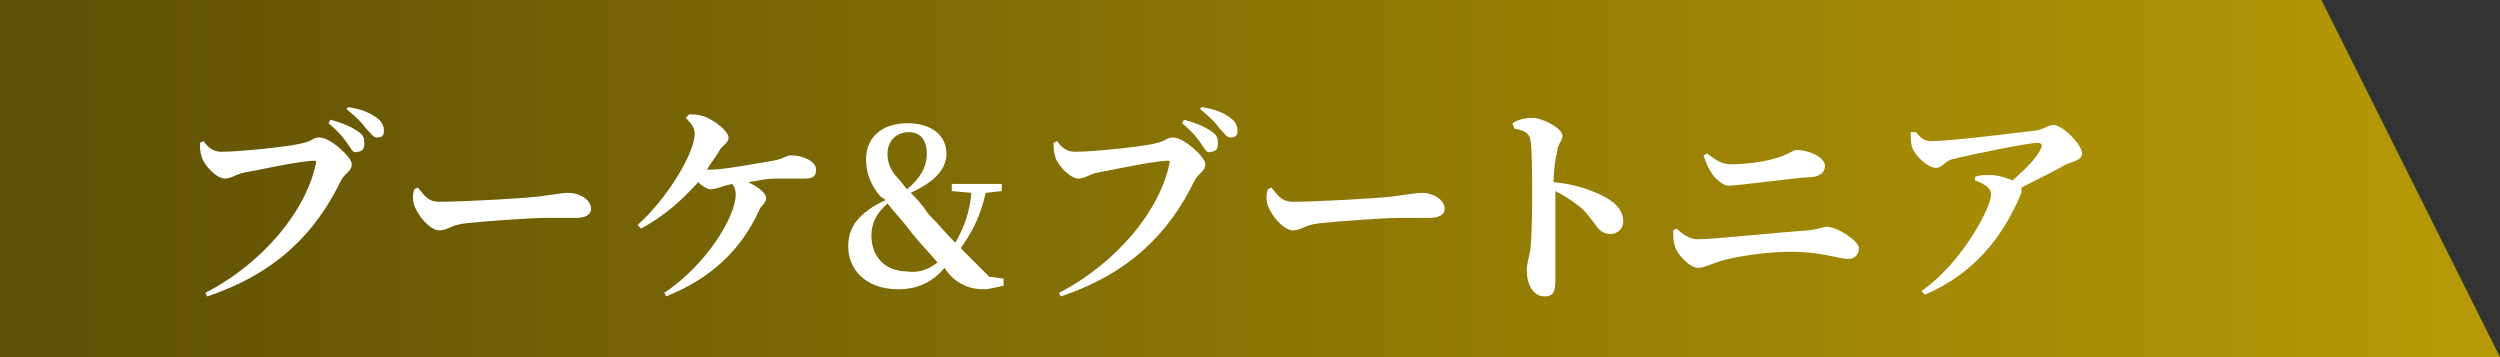 <?xml version="1.0" encoding="utf-8"?>
<!-- Generator: Adobe Illustrator 26.5.0, SVG Export Plug-In . SVG Version: 6.00 Build 0)  -->
<svg version="1.1" id="レイヤー_1" xmlns="http://www.w3.org/2000/svg" xmlns:xlink="http://www.w3.org/1999/xlink" x="0px"
	 y="0px" viewBox="0 0 140 20" style="enable-background:new 0 0 140 20;" xml:space="preserve">
<rect x="0" y="0" width="140" height="20" fill="#333333" stroke="none"/>
<style type="text/css">
	.st0{opacity:0.9;fill:url(#SVGID_1_);enable-background:new    ;}
	.st1{enable-background:new    ;}
	.st2{fill:#FFFFFF;}
	.st3{opacity:0.9;fill:url(#SVGID_00000056417323419390972300000004793698166999280261_);enable-background:new    ;}
	.st4{opacity:0.9;fill:url(#SVGID_00000083053234935981319910000004445666393814456210_);enable-background:new    ;}
	.st5{opacity:0.9;fill:url(#SVGID_00000134213570761891225110000016200668985366031251_);enable-background:new    ;}
	.st6{fill:url(#SVGID_00000176017846884765514700000002520941933392648634_);}
	.st7{opacity:0.9;fill:url(#SVGID_00000098217449624769168770000010834125916541737880_);enable-background:new    ;}
	.st8{opacity:0.9;fill:url(#SVGID_00000168083468943671470940000017544043633248347565_);enable-background:new    ;}
	.st9{opacity:0.9;fill:url(#SVGID_00000162350392351115973580000015054917317141544076_);enable-background:new    ;}
</style>
<linearGradient id="SVGID_1_" gradientUnits="userSpaceOnUse" x1="140" y1="10" x2="9.094947e-13" y2="10">
	<stop  offset="0" style="stop-color:#C6A500"/>
	<stop  offset="1" style="stop-color:#635300"/>
</linearGradient>
<polygon class="st0" points="130,0 0,0 0,20 130,20 140,20 "/>
<g class="st1">
	<path class="st2" d="M12.4,8.5c1,0,4-0.3,4.6-0.5c0.5-0.1,0.5-0.3,0.9-0.3c0.6,0,1.8,1.1,1.8,1.5c0,0.4-0.4,0.5-0.6,0.9
		c-1.4,2.9-3.6,5.2-7.5,6.5l-0.1-0.2c3.3-1.7,5.7-4.7,6.2-7.3c0-0.1,0-0.1-0.1-0.1c-0.8,0-3.5,0.6-4.1,0.7c-0.3,0.1-0.6,0.3-0.9,0.3
		c-0.5,0-1.2-0.8-1.3-1.2c-0.1-0.3-0.1-0.5-0.1-0.8l0.2-0.1C11.6,8.2,11.9,8.5,12.4,8.5z M19.5,8.1c-0.2-0.3-0.5-0.7-1.1-1.2
		l0.1-0.2c0.7,0.2,1.2,0.4,1.6,0.7c0.3,0.2,0.3,0.4,0.3,0.7c0,0.3-0.2,0.4-0.4,0.4C19.8,8.6,19.7,8.4,19.5,8.1z M20.5,7.2
		c-0.2-0.3-0.5-0.6-1.1-1.1l0.1-0.1c0.7,0.1,1.2,0.3,1.6,0.6c0.3,0.2,0.4,0.5,0.4,0.7c0,0.3-0.1,0.4-0.4,0.4
		C20.9,7.7,20.8,7.5,20.5,7.2z"/>
	<path class="st2" d="M23.4,10.5c0.4,0.5,0.6,0.8,1.2,0.8c1.3,0,4.9-0.2,5.6-0.3c0.8-0.1,1.3-0.2,1.6-0.2c0.7,0,1.3,0.4,1.3,0.9
		c0,0.3-0.3,0.5-0.8,0.5c-0.5,0-0.9,0-1.7,0c-0.9,0-3.6,0.2-4.5,0.3c-0.9,0.1-1,0.4-1.5,0.4c-0.5,0-1.2-0.8-1.4-1.4
		c-0.1-0.3-0.1-0.6,0-0.9L23.4,10.5z"/>
	<path class="st2" d="M38.6,6.4c0.5,0,0.9,0.1,1.2,0.3c0.4,0.2,1,0.7,1,1c0,0.3-0.3,0.4-0.5,0.7c-0.2,0.4-0.5,0.7-0.7,1.1
		c0.1,0,0.2,0,0.3,0c0.6,0,2.8-0.4,3.4-0.5c0.6-0.1,0.7-0.3,1-0.3c0.6,0,1.4,0.3,1.4,0.8c0,0.3-0.1,0.5-0.6,0.5c-0.5,0-1.1,0-1.7,0
		c-0.4,0-0.9,0.1-1.5,0.2c0.6,0.3,1,0.6,1,0.9c0,0.3-0.3,0.4-0.4,0.7c-1,2.2-2.7,3.8-5.2,4.8l-0.1-0.2c2.4-1.6,4-4.3,4-5.5
		c0-0.3-0.1-0.5-0.2-0.6l-0.4,0.1c-0.3,0.1-0.6,0.2-0.8,0.2s-0.5-0.2-0.7-0.4c-0.9,1-1.9,1.9-3.2,2.6l-0.2-0.2
		c1.6-1.4,3.2-4,3.2-5.1c0-0.3-0.1-0.5-0.5-0.9L38.6,6.4z"/>
	<path class="st2" d="M55.2,10.8c-0.3,1.3-0.7,2.1-1.4,3.1c0.5,0.5,1,1,1.6,1.6l0.8,0.1l0,0.4c-0.5,0.1-0.8,0.2-1.1,0.2
		c-0.7,0-1.2-0.2-1.7-0.6c-0.2-0.2-0.4-0.4-0.5-0.6c-0.6,0.7-1.4,1.2-2.6,1.2c-1.8,0-2.8-1.1-2.8-2.4c0-1.1,0.6-1.9,2.1-2.6L49.3,11
		c-0.6-0.7-0.8-1.4-0.8-2.1c0-1.2,0.9-2,2.3-2c1.4,0,2.2,0.7,2.2,1.7c0,0.9-0.7,1.6-2,2.2c0.3,0.3,0.6,0.6,1,1.2
		c0.6,0.6,1,1.1,1.5,1.6c0.5-0.9,0.8-1.7,0.9-2.8l-1.1-0.1v-0.4h2.8v0.4L55.2,10.8z M52.5,14.7c-0.5-0.6-1-1.1-1.4-1.6
		c-0.6-0.8-1-1.2-1.4-1.7c-0.7,0.6-0.9,1.2-0.9,1.8c0,1.2,0.8,2,2,2C51.4,15.3,52,15.1,52.5,14.7z M49.7,8.6c0,0.4,0.1,0.9,0.6,1.4
		c0.2,0.2,0.3,0.4,0.5,0.6c0.7-0.6,1.1-1.2,1.1-2s-0.4-1.2-1-1.2C50.2,7.4,49.7,7.9,49.7,8.6z"/>
	<path class="st2" d="M60.2,8.5c1,0,4-0.3,4.6-0.5c0.5-0.1,0.5-0.3,0.9-0.3c0.6,0,1.8,1.1,1.8,1.5c0,0.4-0.4,0.5-0.6,0.9
		c-1.4,2.9-3.6,5.2-7.5,6.5l-0.1-0.2c3.3-1.7,5.7-4.7,6.2-7.3c0-0.1,0-0.1-0.1-0.1c-0.8,0-3.5,0.6-4.1,0.7c-0.3,0.1-0.6,0.3-0.9,0.3
		c-0.5,0-1.2-0.8-1.3-1.2c-0.1-0.3-0.1-0.5-0.1-0.8l0.2-0.1C59.4,8.2,59.7,8.5,60.2,8.5z M67.3,8.1c-0.2-0.3-0.5-0.7-1.1-1.2
		l0.1-0.2c0.7,0.2,1.2,0.4,1.6,0.7c0.3,0.2,0.3,0.4,0.3,0.7c0,0.3-0.2,0.4-0.4,0.4C67.6,8.6,67.5,8.4,67.3,8.1z M68.3,7.2
		c-0.2-0.3-0.5-0.6-1.1-1.1l0.1-0.1c0.7,0.1,1.2,0.3,1.6,0.6c0.3,0.2,0.4,0.5,0.4,0.7c0,0.3-0.1,0.4-0.4,0.4
		C68.7,7.7,68.6,7.5,68.3,7.2z"/>
	<path class="st2" d="M71.2,10.5c0.4,0.5,0.6,0.8,1.2,0.8c1.3,0,4.9-0.2,5.6-0.3c0.8-0.1,1.3-0.2,1.6-0.2c0.7,0,1.3,0.4,1.3,0.9
		c0,0.3-0.3,0.5-0.8,0.5c-0.5,0-0.9,0-1.7,0c-0.9,0-3.6,0.2-4.5,0.3c-0.9,0.1-1,0.4-1.5,0.4c-0.5,0-1.2-0.8-1.4-1.4
		c-0.1-0.3-0.1-0.6,0-0.9L71.2,10.5z"/>
	<path class="st2" d="M84.7,6.9c0.3-0.2,0.7-0.3,1.1-0.3c0.6,0,1.7,0.6,1.7,1c0,0.3-0.3,0.5-0.3,0.9C87.1,8.9,87,9.5,87,10.2
		c1.2,0.1,2.3,0.5,3,0.9c0.5,0.3,0.9,0.7,0.9,1.3c0,0.4-0.3,0.7-0.7,0.7c-0.8,0-0.8-0.7-1.7-1.5c-0.4-0.3-0.8-0.6-1.4-0.9
		c0,1.3,0,2.8,0,3.8c0,0.6,0,1,0,1.2c0,0.6-0.1,0.9-0.6,0.9c-0.6,0-1-0.6-1-1.5c0-0.3,0.1-0.6,0.2-1.1c0.1-0.9,0.1-2.5,0.1-3.2
		c0-1,0-2.5-0.1-3c-0.1-0.4-0.4-0.5-0.9-0.6L84.7,6.9z"/>
	<path class="st2" d="M93.7,12.9l0.2-0.1c0.3,0.3,0.7,0.6,1.2,0.6c0.8,0,4.6-0.4,6.2-0.5c0.7-0.1,0.8-0.2,1-0.2
		c0.6,0,1.8,0.8,1.8,1.2c0,0.3-0.2,0.6-0.6,0.6c-0.5,0-1.5-0.4-3.2-0.4c-1.2,0-2.8,0.2-3.9,0.5c-0.6,0.2-1,0.4-1.3,0.4
		c-0.5,0-1.2-0.8-1.3-1.2C93.7,13.5,93.7,13.3,93.7,12.9z M101.6,9.9c-1.5,0.1-4.3,0.5-4.8,0.5c-0.3,0-0.8-0.4-1-0.8
		c-0.2-0.3-0.3-0.6-0.4-0.9l0.2-0.1c0.4,0.3,0.8,0.6,1.3,0.6c0.7,0,1.7-0.1,2.4-0.3c0.8-0.2,1.1-0.5,1.3-0.5c0.7,0,1.6,0.4,1.6,0.9
		C102.2,9.6,102,9.8,101.6,9.9z"/>
	<path class="st2" d="M107.3,7.4c0.3,0.4,0.5,0.5,0.9,0.5c1.1,0,5-0.5,5.9-0.6c0.4-0.1,0.6-0.3,0.9-0.3c0.5,0,1.6,1.1,1.6,1.6
		c0,0.4-0.7,0.5-0.9,0.6c-0.5,0.3-1.5,0.8-2.5,1.3c0,0.1,0,0.2,0,0.3c-1,2.4-2.6,4.5-5.4,5.7l-0.2-0.2c2.3-1.6,3.9-4.7,3.9-5.4
		c0-0.4-0.4-0.6-0.9-0.8l0-0.2c0.3-0.1,0.5-0.1,0.8-0.1c0.6,0,1,0.2,1.3,0.3c0.7-0.6,1.4-1.3,1.6-1.8c0.1-0.2,0-0.3-0.2-0.3
		c-0.5,0-3.5,0.6-4.7,0.9c-0.5,0.1-0.6,0.5-1,0.5c-0.4,0-1.1-0.6-1.3-1.1c-0.1-0.2-0.1-0.6-0.1-0.9L107.3,7.4z"/>
</g>
</svg>
